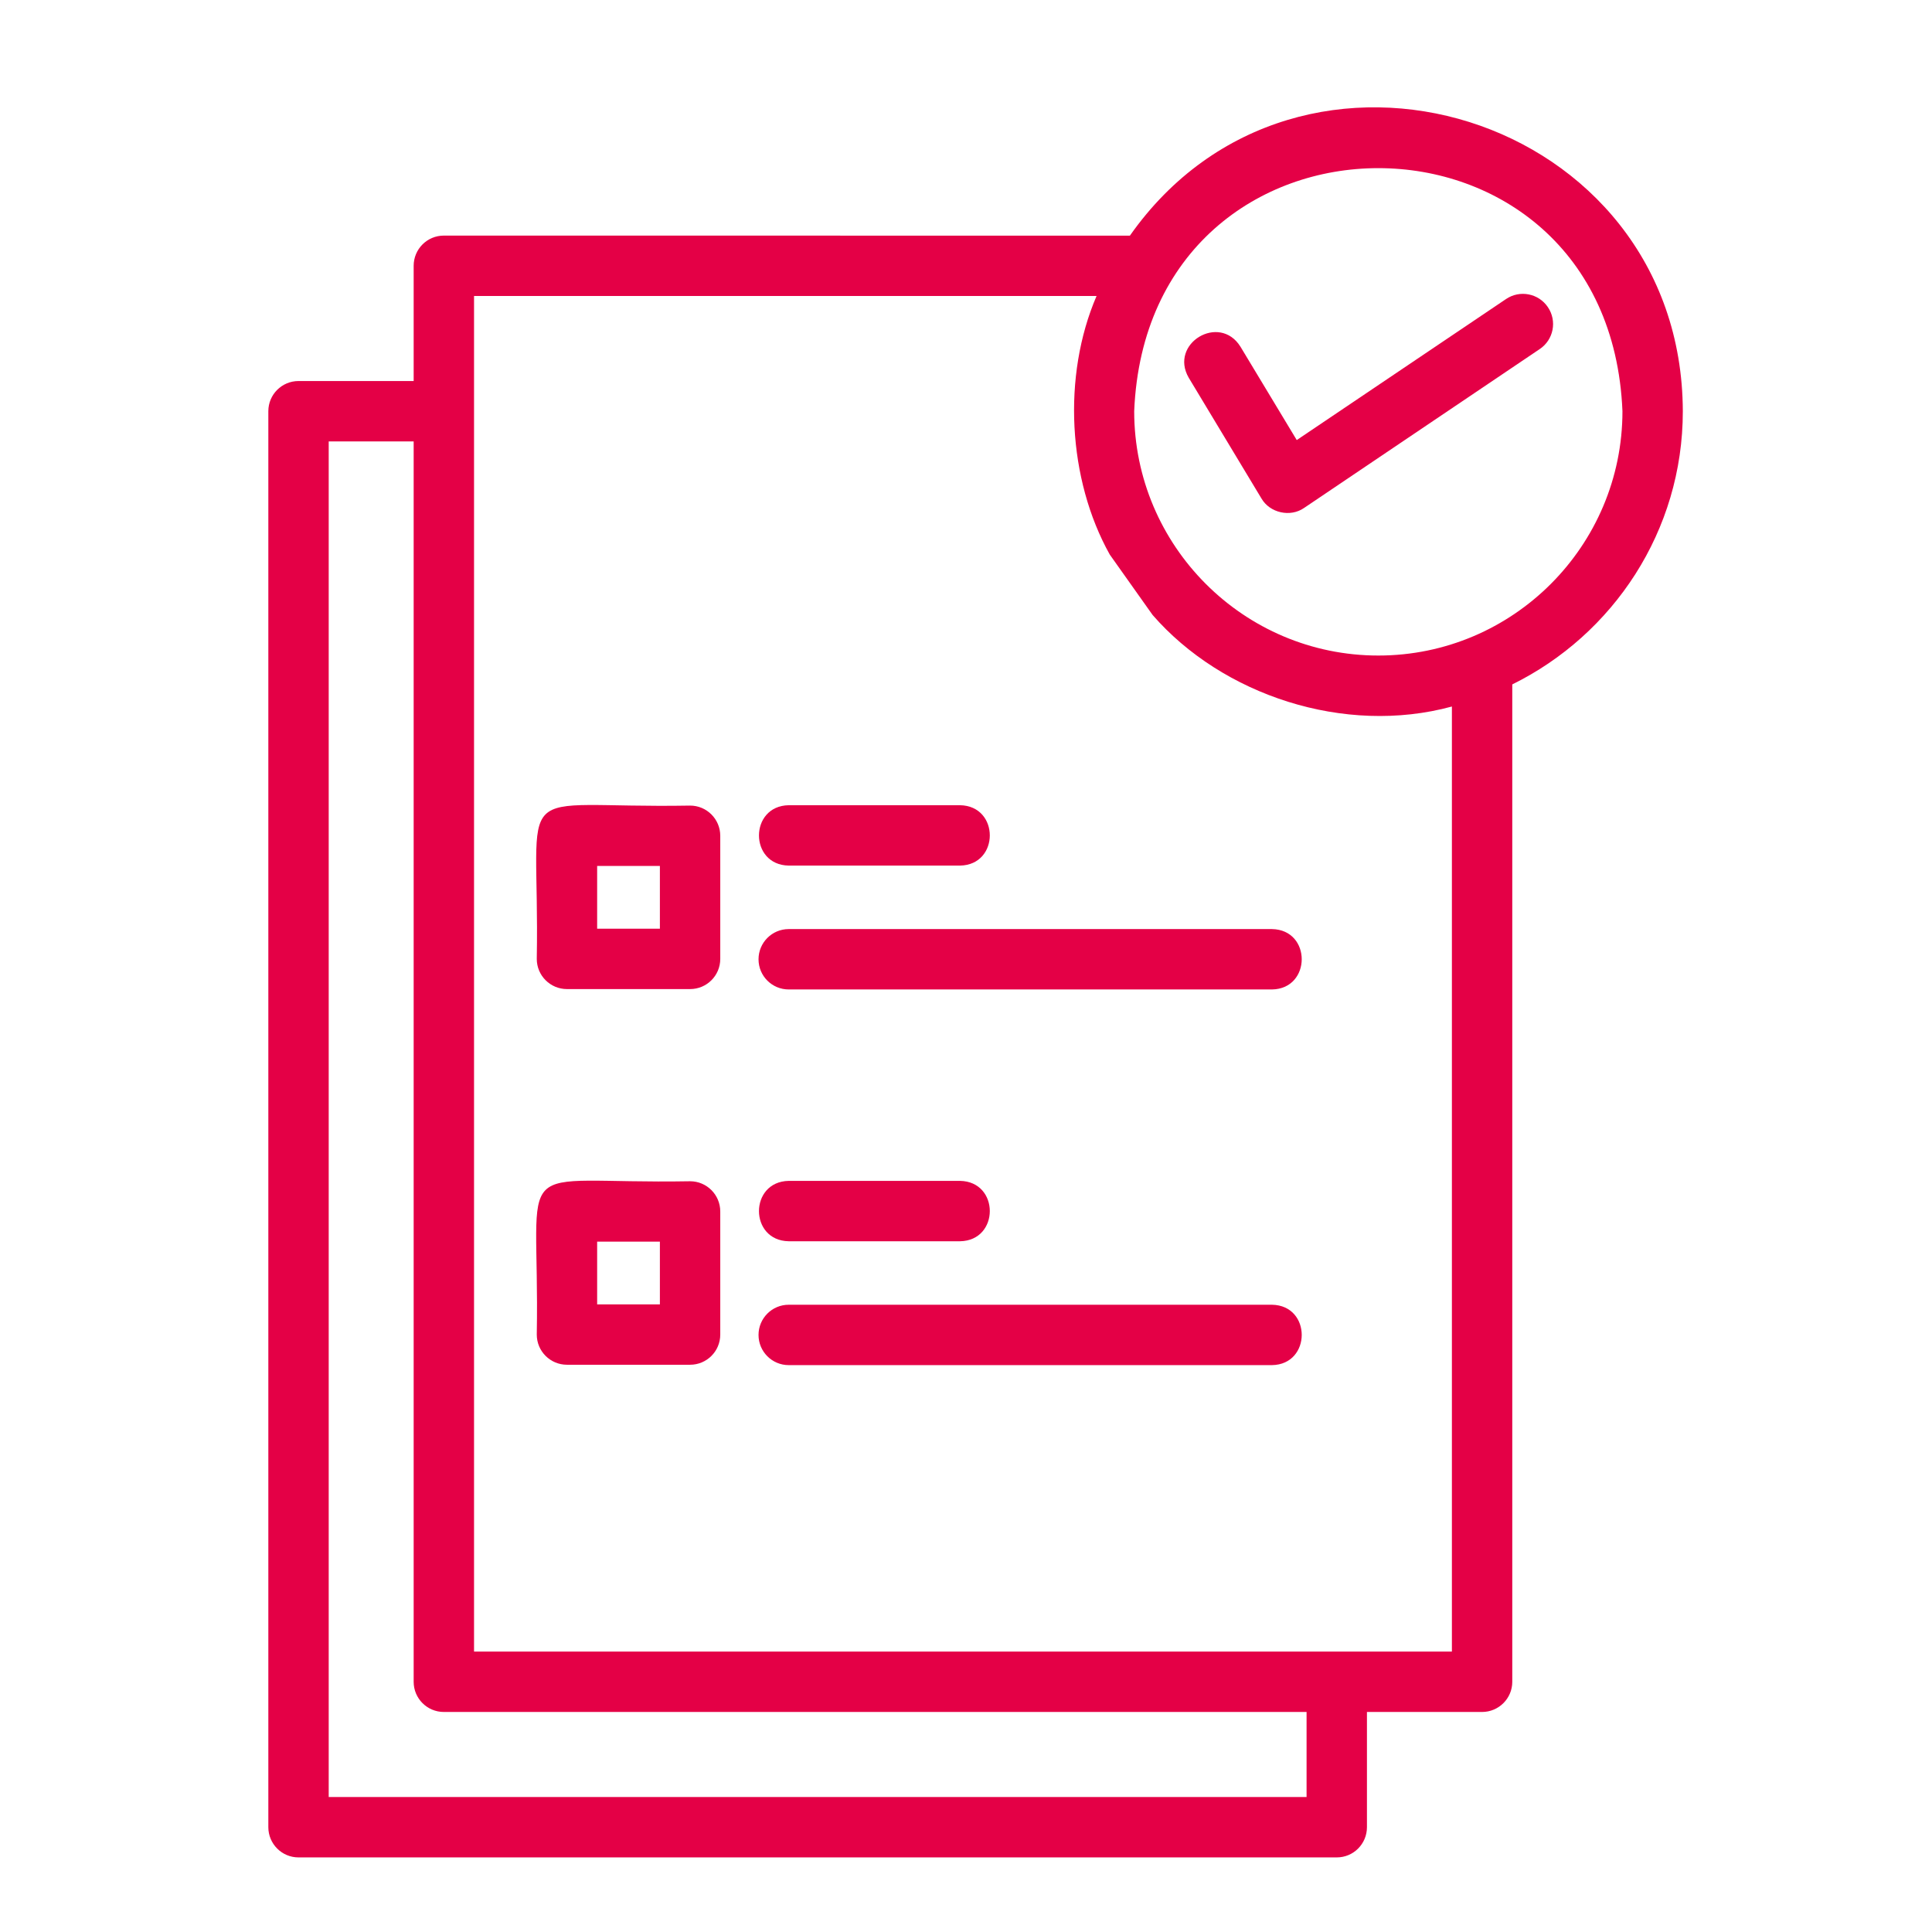 <svg xmlns="http://www.w3.org/2000/svg" width="36" height="36" viewBox="0 0 36 36" fill="none"><path d="M31.357 7.662C31.338 2.129 24.198 -0.084 21.054 4.391L8.27 4.39C7.959 4.39 7.708 4.642 7.708 4.953V7.1H5.562C5.252 7.1 5 7.352 5 7.662V34.047C5 34.358 5.252 34.61 5.562 34.61H24.909C25.22 34.61 25.471 34.358 25.471 34.047V31.9H27.616C27.927 31.9 28.179 31.648 28.179 31.338V12.753C30.058 11.827 31.357 9.896 31.357 7.662ZM24.346 33.485H6.125V8.225H7.708V31.338C7.708 31.648 7.959 31.9 8.27 31.9H24.346L24.346 33.485ZM27.054 30.775H8.833V5.515H20.433C19.791 7.005 19.896 8.932 20.679 10.334L21.477 11.459C22.776 12.953 25.053 13.71 27.054 13.165L27.054 30.775ZM25.683 12.215C23.175 12.215 21.134 10.172 21.134 7.662C21.384 1.623 29.983 1.624 30.232 7.662C30.232 10.172 28.192 12.215 25.683 12.215Z" fill="#E40046"></path><path d="M14.697 16.129H17.889C18.628 16.117 18.629 15.017 17.889 15.004H14.697C13.958 15.017 13.957 16.117 14.697 16.129Z" fill="#E40046"></path><path d="M23.702 17.312H14.696C14.386 17.312 14.134 17.564 14.134 17.875C14.134 18.186 14.386 18.437 14.696 18.437H23.702C24.438 18.426 24.443 17.325 23.702 17.312Z" fill="#E40046"></path><path d="M14.697 23.129H17.889C18.628 23.117 18.629 22.017 17.889 22.004H14.697C13.958 22.017 13.957 23.117 14.697 23.129Z" fill="#E40046"></path><path d="M23.702 24.312H14.696C14.386 24.312 14.134 24.564 14.134 24.875C14.134 25.185 14.386 25.437 14.696 25.437H23.702C24.438 25.426 24.443 24.325 23.702 24.312Z" fill="#E40046"></path><path d="M12.859 15.011C9.424 15.071 10.063 14.436 10.002 17.868C10.002 18.179 10.254 18.43 10.565 18.43H12.859C13.169 18.43 13.421 18.179 13.421 17.868V15.574C13.421 15.263 13.169 15.011 12.859 15.011ZM12.296 17.305H11.127V16.136H12.296V17.305Z" fill="#E40046"></path><path d="M12.859 22.011C9.424 22.071 10.063 21.436 10.002 24.868C10.002 25.179 10.254 25.43 10.565 25.43H12.859C13.169 25.43 13.421 25.179 13.421 24.868V22.574C13.421 22.263 13.169 22.011 12.859 22.011ZM12.296 24.305H11.127V23.136H12.296V24.305Z" fill="#E40046"></path><path d="M28.843 5.724C28.67 5.466 28.32 5.398 28.063 5.572L24.163 8.2L23.114 6.46C22.723 5.833 21.779 6.401 22.151 7.04C22.151 7.04 23.505 9.288 23.505 9.288C23.661 9.558 24.044 9.644 24.301 9.464C24.301 9.464 28.691 6.504 28.691 6.504C28.949 6.331 29.017 5.981 28.843 5.724Z" fill="#E40046"></path></svg>